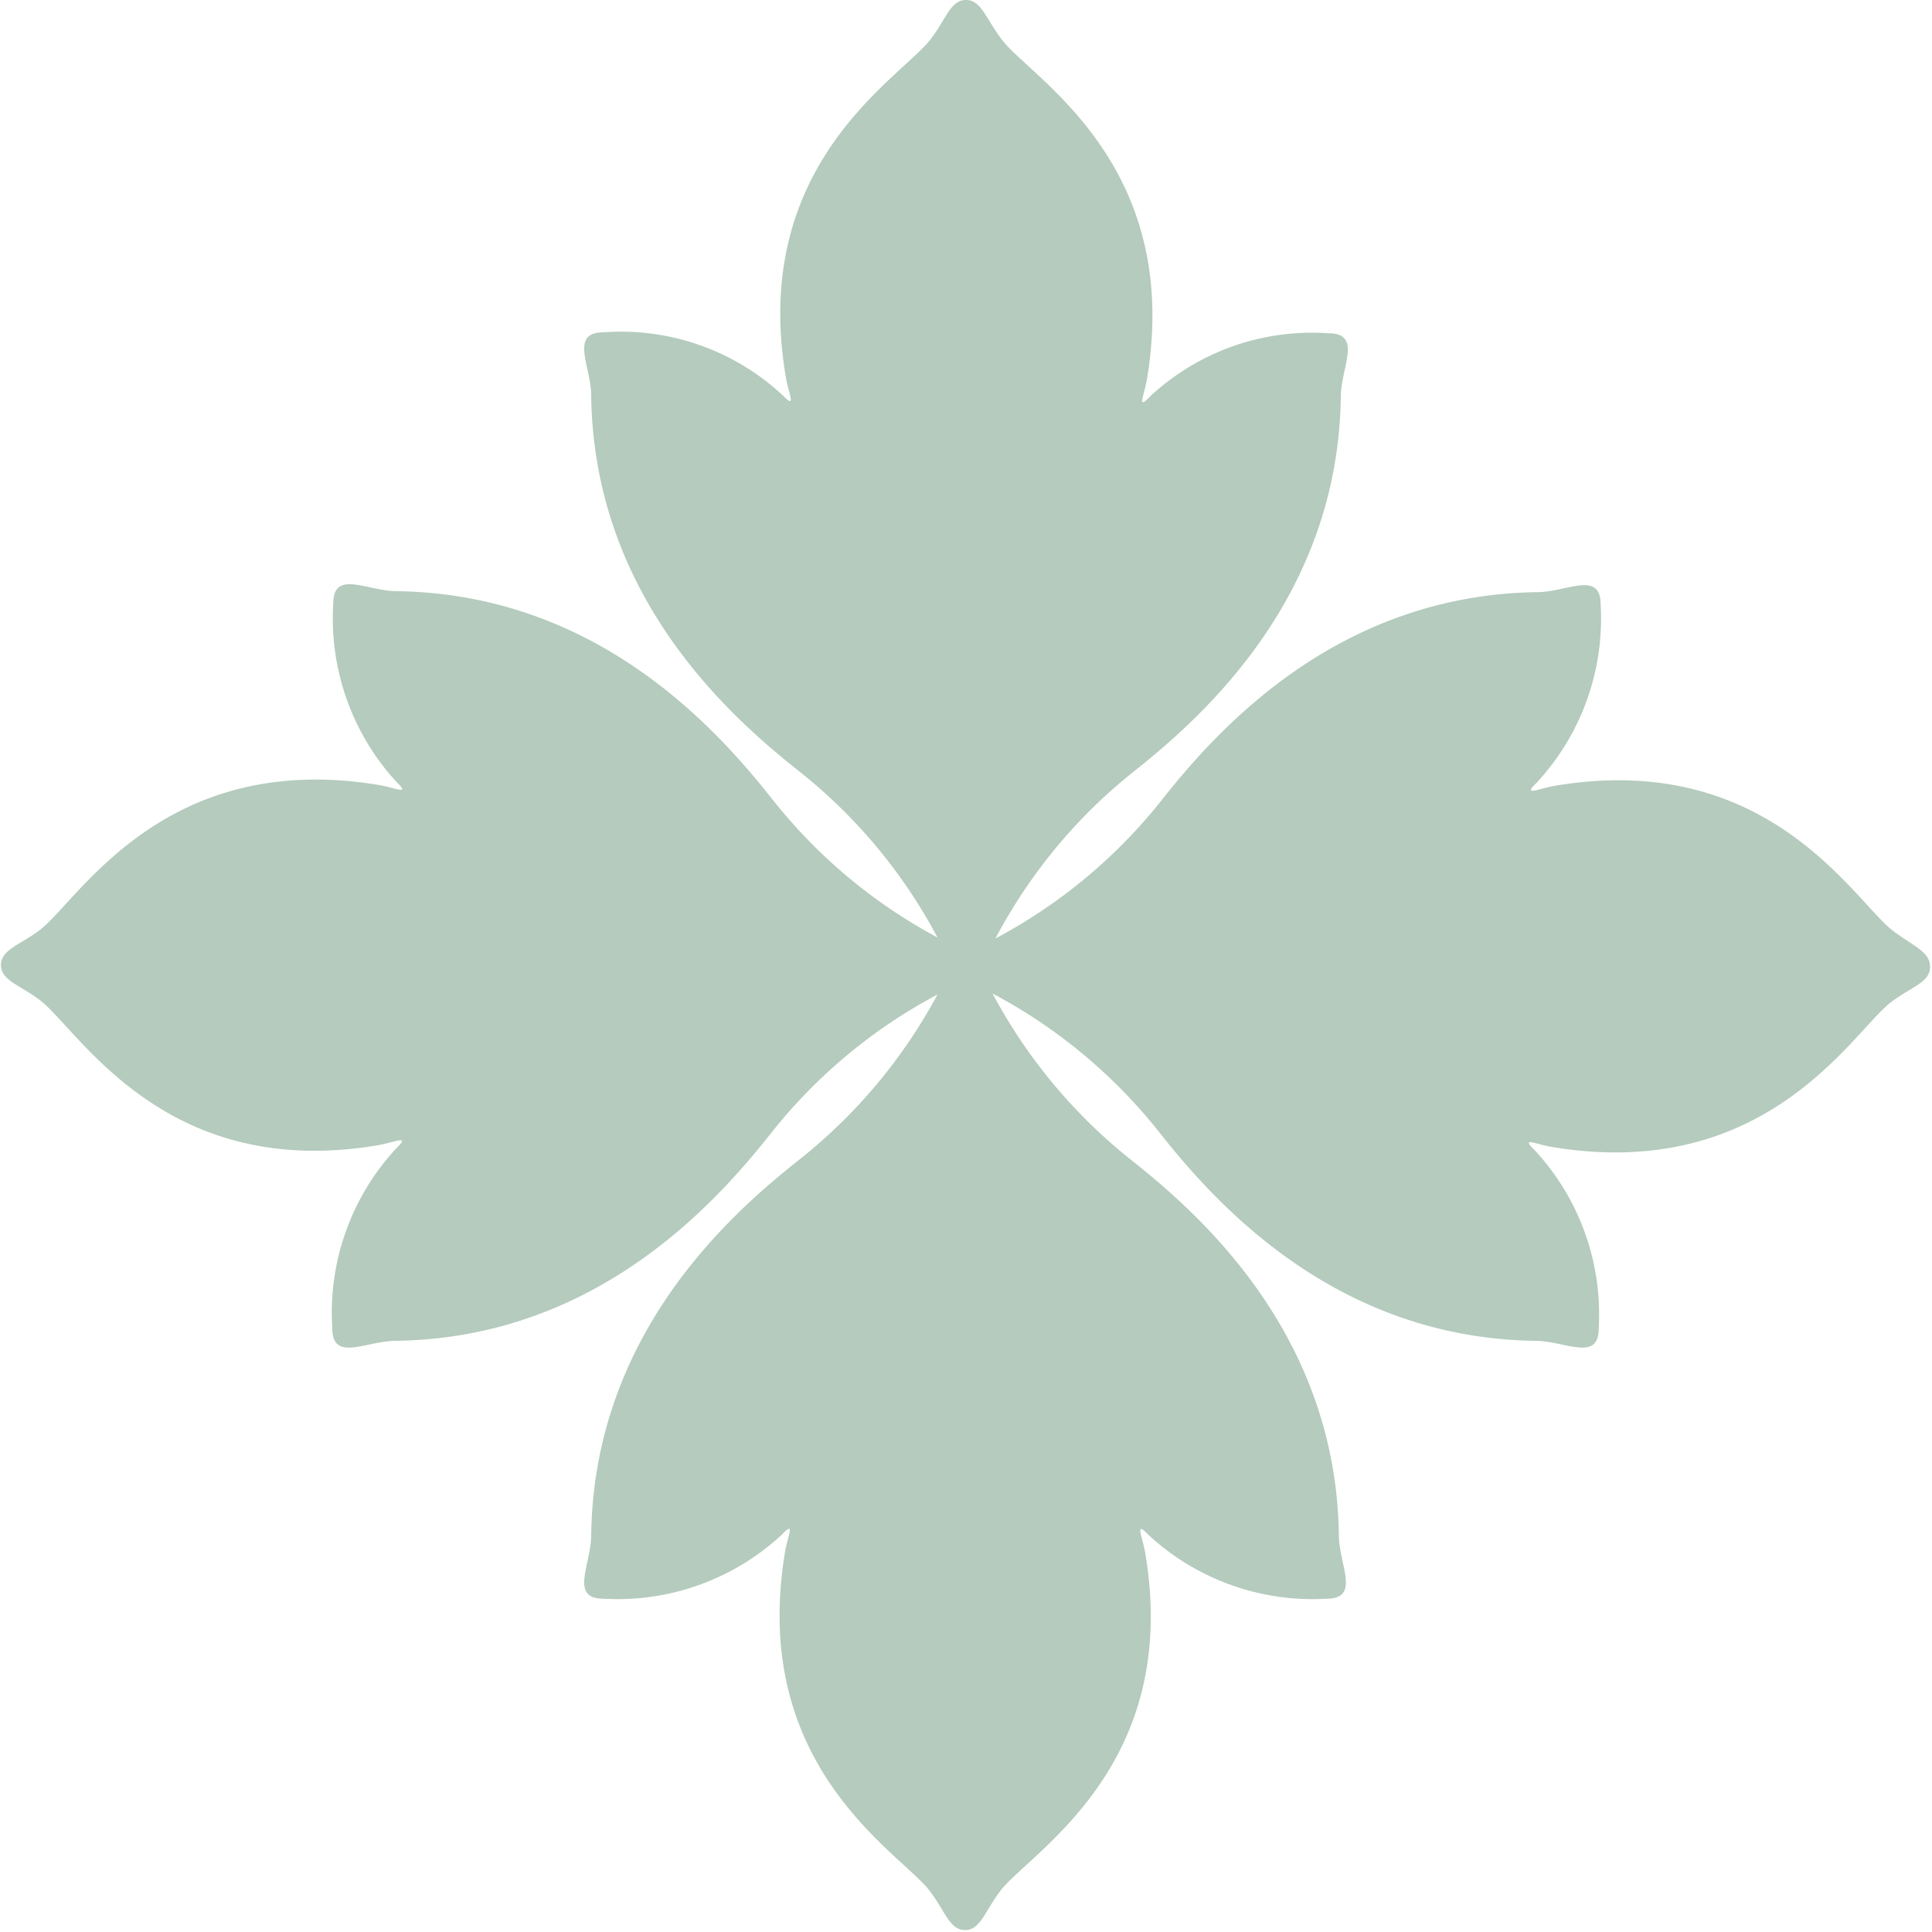 <svg xmlns="http://www.w3.org/2000/svg" width="40" height="40" viewBox="0 0 40 40">
  <defs>
    <style>
      .a {
        fill: #b4cbbd;
      }
    </style>
  </defs>
  <path class="a" d="M39.19,19.27c-.81-.62-2.57-3.75-7-3-.35.06-.68.23-.37-.07a5,5,0,0,0,1.32-3.68c0-.72-.7-.26-1.32-.26-4.14.06-6.62,2.85-7.78,4.32a10.92,10.92,0,0,1-3.43,2.85A10.92,10.92,0,0,1,23.44,16c1.47-1.16,4.26-3.64,4.32-7.78,0-.62.46-1.32-.26-1.32A4.91,4.91,0,0,0,23.82,8.2c-.3.31-.13,0-.07-.37.73-4.45-2.4-6.21-3-7C20.41.39,20.32,0,20,0s-.41.39-.73.81c-.62.81-3.75,2.57-3,7,.06.35.23.68-.07.37A4.91,4.91,0,0,0,12.5,6.88c-.72,0-.26.7-.26,1.32.06,4.14,2.85,6.62,4.32,7.78a10.92,10.92,0,0,1,2.85,3.43A10.92,10.92,0,0,1,16,16.56c-1.16-1.47-3.64-4.26-7.78-4.32-.62,0-1.32-.46-1.32.26A5,5,0,0,0,8.2,16.18c.31.3,0,.13-.37.07-4.45-.73-6.21,2.4-7,3-.42.32-.81.41-.81.73s.39.41.81.73c.81.62,2.57,3.75,7,3,.35-.06.68-.23.37.07A5,5,0,0,0,6.88,27.5c0,.71.7.26,1.32.26,4.14-.06,6.62-2.85,7.78-4.32a10.92,10.92,0,0,1,3.43-2.85A11,11,0,0,1,16.56,24c-1.47,1.16-4.26,3.64-4.32,7.78,0,.62-.46,1.32.26,1.32a5,5,0,0,0,3.68-1.32c.3-.31.13,0,.07.37-.73,4.45,2.4,6.21,3,7,.32.42.41.81.73.81s.41-.39.73-.81c.62-.81,3.75-2.57,3-7-.06-.35-.23-.68.07-.37a5,5,0,0,0,3.68,1.32c.72,0,.26-.7.26-1.32-.06-4.14-2.85-6.62-4.32-7.78a11,11,0,0,1-2.85-3.43A10.92,10.92,0,0,1,24,23.44c1.16,1.47,3.64,4.26,7.78,4.32.62,0,1.32.45,1.32-.26a5,5,0,0,0-1.32-3.68c-.31-.3,0-.13.37-.07,4.45.73,6.21-2.4,7-3,.42-.32.81-.41.81-.73S39.61,19.59,39.19,19.27Z"/>
</svg>
